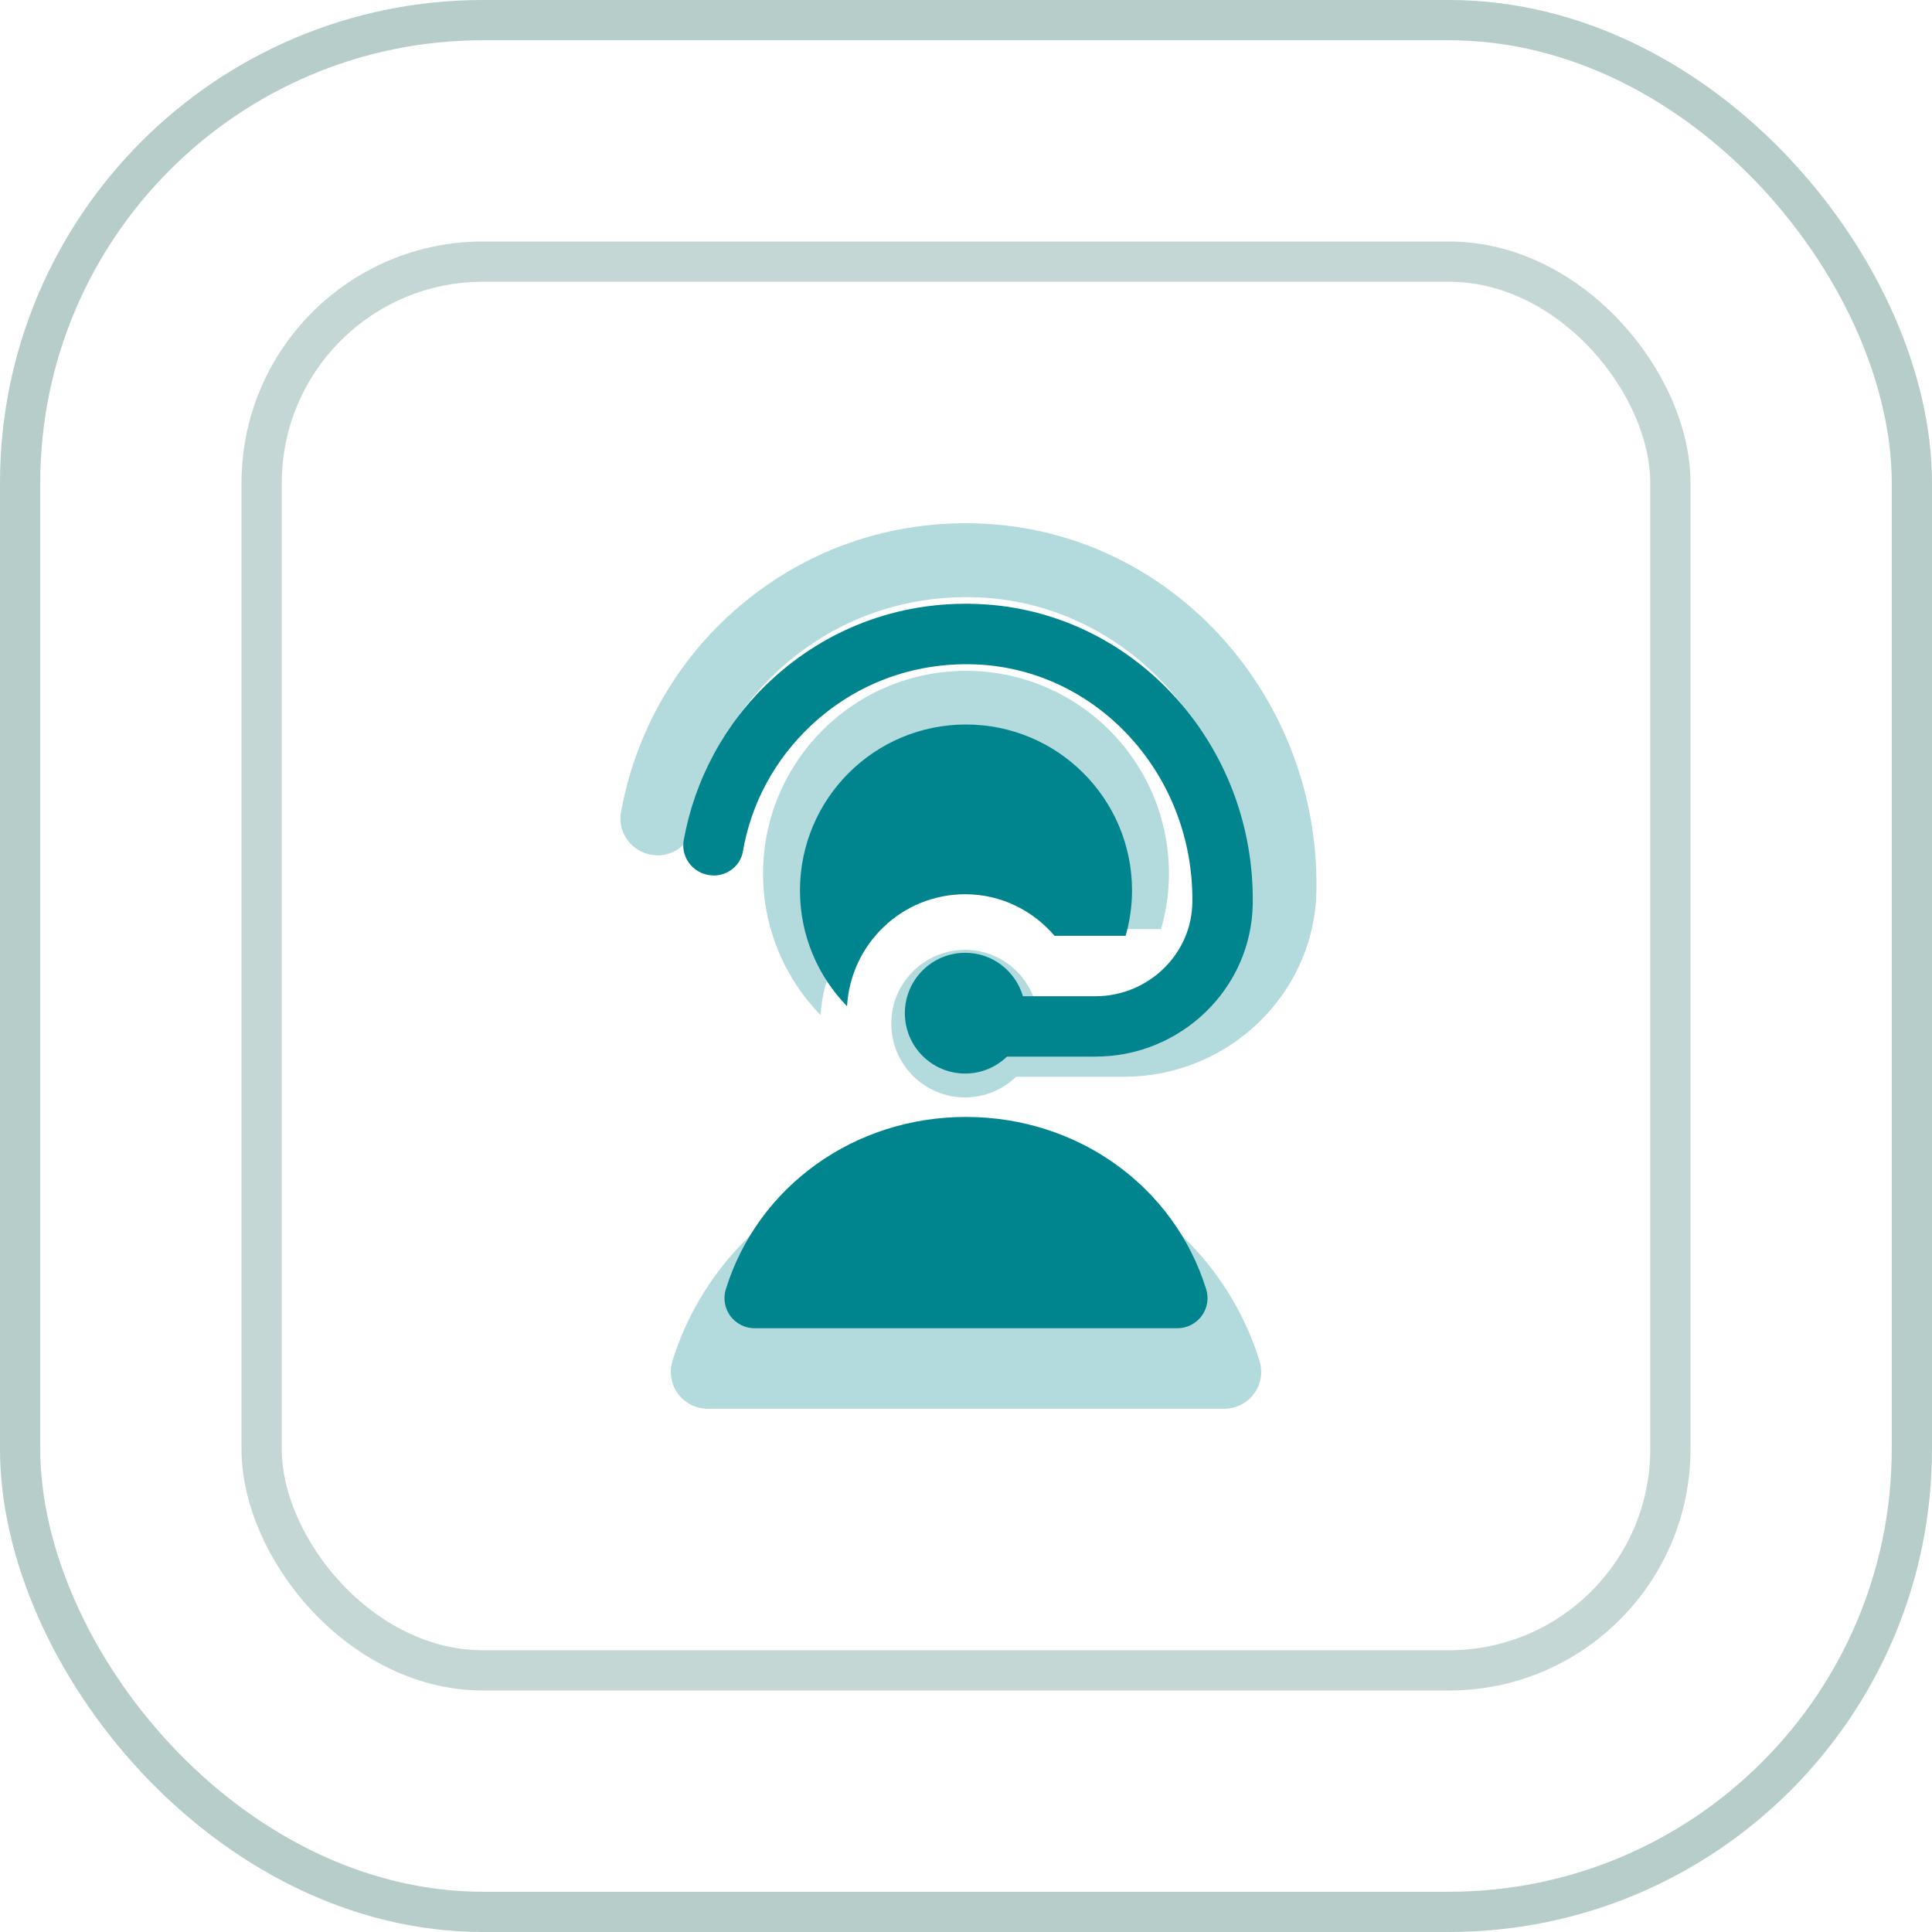 <svg xmlns="http://www.w3.org/2000/svg" width="48" height="48" viewBox="0 0 48 48" fill="none"><rect x="0.5" y="0.5" width="47" height="47" rx="11.5" stroke="#B6CDC9"></rect><rect opacity="0.8" x="6.5" y="6.5" width="35" height="35" rx="5.5" stroke="#B6CDC9"></rect><g opacity="0.3" clip-path="url(#clip0_435_452)" filter="url(#filter0_f_435_452)"><path d="M16.335 21.25C15.768 21.25 15.328 20.738 15.428 20.181C15.757 18.347 16.671 16.642 18.045 15.354C19.819 13.69 22.136 12.861 24.578 13.019C29.18 13.316 32.775 17.323 32.707 22.11C32.671 24.693 30.517 26.751 27.933 26.751H25.246C24.916 27.068 24.47 27.265 23.977 27.265C22.964 27.265 22.144 26.445 22.144 25.432C22.144 24.419 22.964 23.599 23.977 23.599C24.809 23.599 25.504 24.157 25.728 24.918H27.933C29.525 24.918 30.857 23.65 30.874 22.059C30.916 18.259 28.083 15.085 24.459 14.85C22.535 14.731 20.7 15.38 19.298 16.693C18.19 17.732 17.476 19.062 17.226 20.523C17.152 20.95 16.767 21.252 16.335 21.252V21.25ZM24 28.583C20.613 28.583 17.682 30.684 16.708 33.81C16.621 34.089 16.671 34.392 16.845 34.627C17.018 34.862 17.292 35 17.583 35H30.417C30.708 35 30.982 34.862 31.155 34.627C31.329 34.392 31.379 34.089 31.292 33.81C30.318 30.684 27.387 28.583 24 28.583ZM26.689 23.083H28.847C28.971 22.646 29.042 22.186 29.042 21.708C29.042 18.924 26.785 16.667 24 16.667C21.215 16.667 18.958 18.924 18.958 21.708C18.958 23.075 19.505 24.313 20.387 25.221C20.498 23.327 22.055 21.821 23.977 21.821C25.069 21.821 26.031 22.317 26.69 23.083H26.689Z" fill="#00848E"></path></g><g clip-path="url(#clip1_435_452)"><path d="M17.729 21.75C17.265 21.75 16.905 21.332 16.987 20.876C17.256 19.375 18.004 17.98 19.128 16.926C20.579 15.565 22.474 14.886 24.473 15.016C28.238 15.259 31.18 18.537 31.124 22.454C31.094 24.567 29.332 26.251 27.218 26.251H25.019C24.749 26.51 24.385 26.672 23.981 26.672C23.152 26.672 22.481 26 22.481 25.172C22.481 24.343 23.152 23.672 23.981 23.672C24.662 23.672 25.231 24.128 25.414 24.751H27.218C28.52 24.751 29.61 23.714 29.624 22.412C29.659 19.303 27.34 16.706 24.376 16.514C22.802 16.416 21.3 16.947 20.153 18.022C19.247 18.872 18.662 19.96 18.457 21.155C18.398 21.505 18.082 21.752 17.729 21.752V21.75ZM24 27.75C21.229 27.75 18.831 29.469 18.034 32.027C17.962 32.255 18.004 32.503 18.145 32.695C18.287 32.887 18.512 33 18.75 33H29.25C29.488 33 29.713 32.887 29.855 32.695C29.996 32.503 30.038 32.255 29.966 32.027C29.169 29.469 26.771 27.75 24 27.75ZM26.201 23.25H27.966C28.067 22.892 28.125 22.516 28.125 22.125C28.125 19.847 26.279 18 24 18C21.721 18 19.875 19.847 19.875 22.125C19.875 23.243 20.322 24.256 21.044 24.999C21.135 23.45 22.409 22.217 23.981 22.217C24.875 22.217 25.662 22.623 26.201 23.25H26.201Z" fill="#00848E"></path></g><defs><filter id="filter0_f_435_452" x="9" y="9" width="30" height="30" filterUnits="userSpaceOnUse" color-interpolation-filters="sRGB"><feGaussianBlur stdDeviation="2"></feGaussianBlur></filter><clipPath id="clip0_435_452"><rect width="22" height="22" fill="white" transform="translate(13 13)"></rect></clipPath><clipPath id="clip1_435_452"><rect width="18" height="18" fill="white" transform="translate(15 15)"></rect></clipPath></defs></svg>